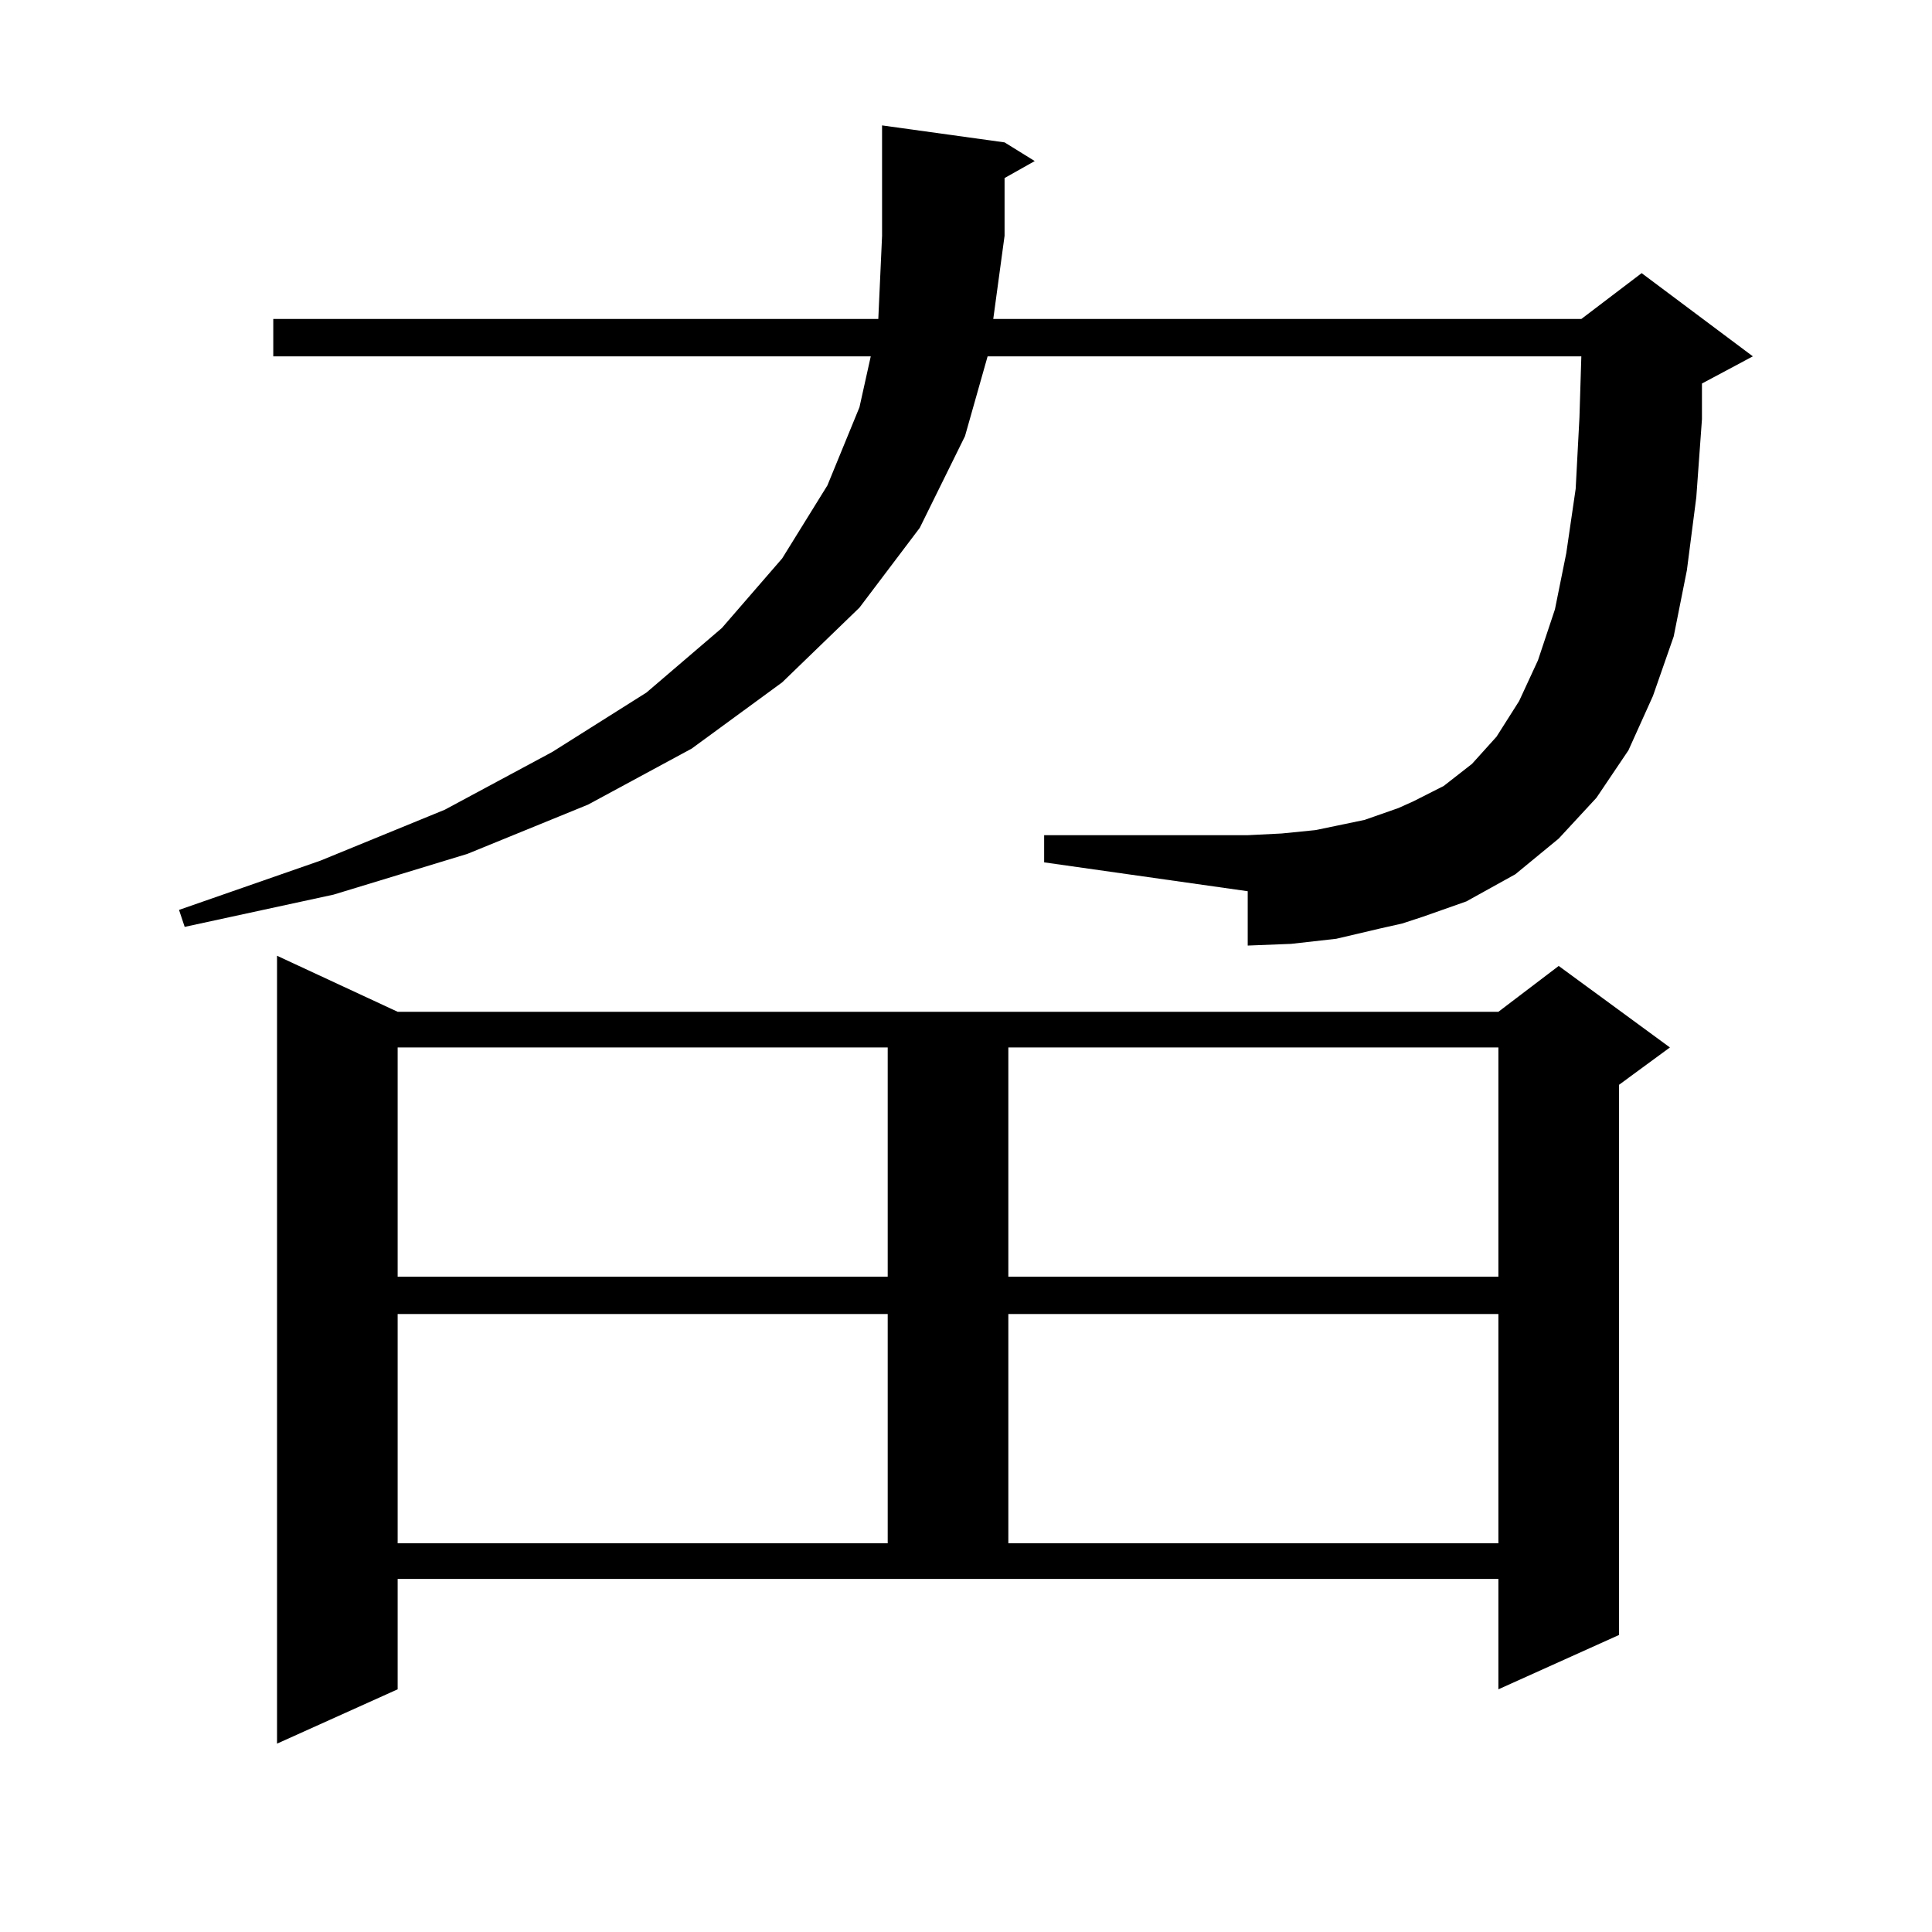 <?xml version="1.0" encoding="utf-8"?>
<!-- Generator: Adobe Illustrator 16.0.0, SVG Export Plug-In . SVG Version: 6.00 Build 0)  -->
<!DOCTYPE svg PUBLIC "-//W3C//DTD SVG 1.1//EN" "http://www.w3.org/Graphics/SVG/1.1/DTD/svg11.dtd">
<svg version="1.1" id="图层_1" xmlns="http://www.w3.org/2000/svg" xmlns:xlink="http://www.w3.org/1999/xlink" x="0px" y="0px"
	 width="1000px" height="1000px" viewBox="0 0 1000 1000" enable-background="new 0 0 1000 1000" xml:space="preserve">
<path d="M725.812,477.996l-11.707,2.637l-22.438,5.273l-23.414,2.637l-22.438,0.879v-28.125L540.45,446.355v-14.063h105.363
	l17.561-0.879l17.561-1.758l25.365-5.273l17.561-6.152l7.805-3.516l15.609-7.91l14.634-11.426l12.683-14.063l11.707-18.457
	l9.756-21.094l8.78-26.367l5.854-29.004l4.878-33.398l1.951-36.914l0.976-31.641h-307.31l-11.707,41.309l-23.414,47.461
	l-31.219,41.309l-39.999,38.672l-46.828,34.277l-53.657,29.004l-62.438,25.488l-69.266,21.094l-77.071,16.699l-2.927-8.789
	l73.169-25.488l64.389-26.367l55.608-29.883l48.779-30.762l39.023-33.398l31.219-36.035l23.414-37.793l16.585-40.43l5.854-26.367
	h-309.26v-19.336h313.163l1.951-43.066V64.91l63.413,8.789l15.609,9.668l-15.609,8.789v29.883l-5.854,43.066h304.383l31.219-23.73
	l57.56,43.066l-26.341,14.063v18.457l-2.927,40.43l-4.878,37.793l-6.829,34.277l-10.731,30.762l-12.683,28.125l-16.585,24.609
	l-19.512,21.094l-22.438,18.457l-25.365,14.063l-22.438,7.91L725.812,477.996z M205.825,874.383l-62.438,28.125V494.695
	l62.438,29.004h569.742l31.219-23.73l57.56,42.188l-26.341,19.336v284.766l-62.438,28.125v-57.129H205.825V874.383z
	 M205.825,542.156v118.652h253.652V542.156H205.825z M205.825,680.145v118.652h253.652V680.145H205.825z M521.914,542.156v118.652
	h253.652V542.156H521.914z M521.914,680.145v118.652h253.652V680.145H521.914z"/>
</svg>
